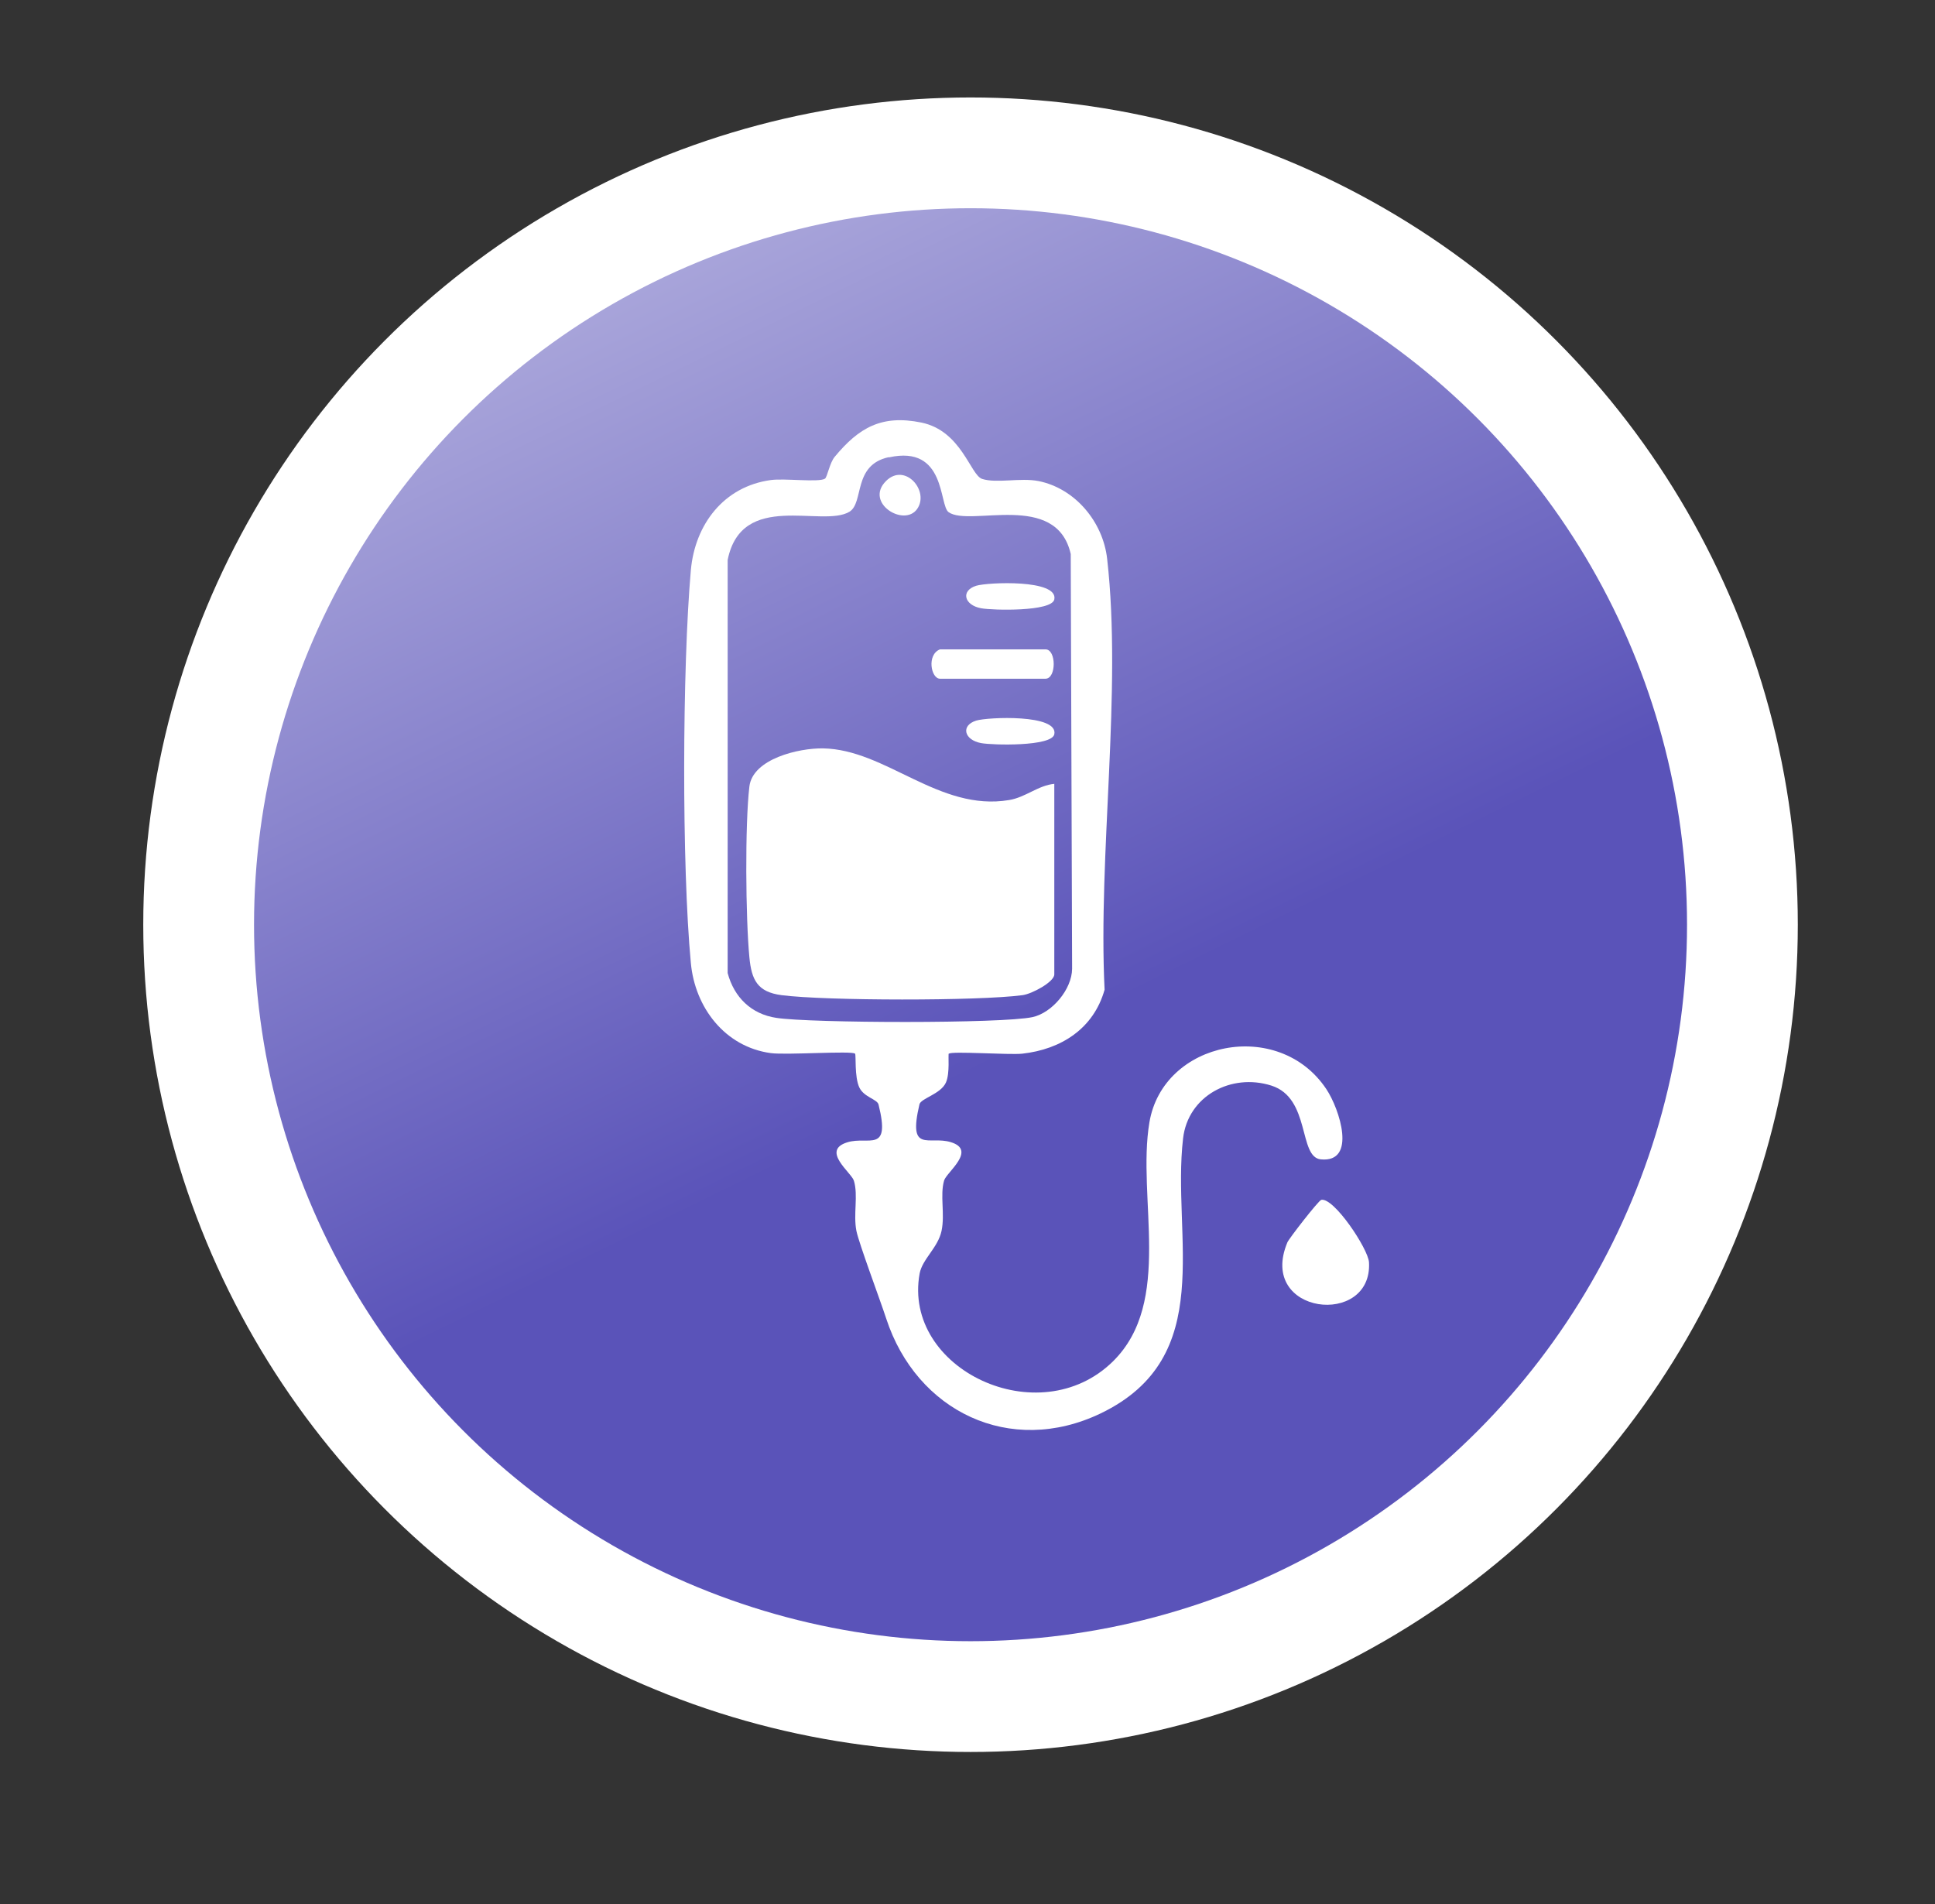 <?xml version="1.0" encoding="UTF-8"?>
<svg id="Layer_1" xmlns="http://www.w3.org/2000/svg" xmlns:xlink="http://www.w3.org/1999/xlink" version="1.1" viewBox="0 0 98.87 97.3">
  <rect x="0" y="0" width="98.87" height="97.3" fill="#333333" stroke="none"/>
  <!-- Generator: Adobe Illustrator 29.0.1, SVG Export Plug-In . SVG Version: 2.1.0 Build 192)  -->
  <defs>
    <style>
      .st0 {
        fill: url(#linear-gradient);
      }

      .st1 {
        fill: #fff;
      }
    </style>
    <linearGradient id="linear-gradient" x1="11.93" y1="-29.51" x2="52.61" y2="53.42" gradientUnits="userSpaceOnUse">
      <stop offset="0" stop-color="#fff"/>
      <stop offset="1" stop-color="#5a53b9"/>
    </linearGradient>
  </defs>
  <circle class="st1" cx="49.59" cy="47.25" r="42.27"/>
  <circle class="st0" cx="49.59" cy="47.25" r="36.61"/>
  <path class="st1" d="M48.48,53.83c-.05.06.07,1-.15,1.49-.27.59-1.28.8-1.35,1.11-.6,2.54.49,1.59,1.6,1.93,1.35.41-.22,1.54-.34,1.96-.22.75.05,1.71-.13,2.57s-.98,1.44-1.12,2.18c-.89,4.89,6.1,8.21,9.88,4.49,3.09-3.05,1.21-8.35,1.86-12.21.7-4.17,6.61-5.35,9.04-1.7.68,1.02,1.57,3.77-.28,3.59-1.16-.11-.51-3.13-2.53-3.77-2.05-.65-4.26.53-4.51,2.7-.59,5.04,1.78,11.17-4.21,14.05-4.63,2.22-9.41-.1-10.96-4.85-.32-.98-1.39-3.83-1.52-4.47-.17-.85.1-1.82-.13-2.57-.13-.42-1.69-1.54-.34-1.96,1.09-.34,2.23.6,1.6-1.93-.07-.28-.74-.37-.98-.87-.26-.55-.16-1.67-.22-1.73-.15-.16-3.54.08-4.31-.03-2.34-.32-3.87-2.33-4.08-4.6-.47-4.98-.44-15.08,0-20.08.21-2.33,1.68-4.27,4.08-4.6.69-.1,2.45.13,2.77-.07.12-.07.24-.82.51-1.13,1.23-1.48,2.39-2.15,4.41-1.74,2.06.42,2.51,2.68,3.11,2.88.74.24,1.95-.07,2.88.11,1.89.38,3.3,2.1,3.51,3.97.77,6.76-.47,15.1-.13,22.02-.56,1.99-2.22,3.05-4.21,3.27-.66.07-3.62-.14-3.74,0ZM45.41,23.36c-1.85.4-1.25,2.33-2.01,2.79-1.39.83-5.5-1.1-6.22,2.46v21.11c.33,1.24,1.21,2.1,2.49,2.29,1.74.27,11.53.3,13.09-.04,1-.22,2.01-1.42,2.02-2.47l-.07-21.19c-.73-3.24-5.15-1.37-6.24-2.14-.5-.35-.12-3.45-3.05-2.8Z"/>
  <path class="st1" d="M67.5,61.31c.64-.16,2.41,2.5,2.45,3.19.19,3.34-5.72,2.69-4.17-1.02.07-.18,1.59-2.14,1.73-2.17Z"/>
  <path class="st1" d="M53.87,40.06v9.73c0,.38-1.14,1-1.63,1.06-2.23.3-10.06.29-12.3,0-1.24-.16-1.54-.78-1.65-1.94-.19-1.99-.23-6.76,0-8.72.17-1.42,2.53-1.97,3.76-1.95,3.22.05,5.93,3.24,9.51,2.64.85-.14,1.48-.75,2.32-.83Z"/>
  <path class="st1" d="M48.03,33.18h5.39c.56,0,.56,1.5,0,1.5h-5.39c-.46,0-.69-1.23,0-1.5Z"/>
  <path class="st1" d="M49.88,29.93c.59-.18,4.21-.34,3.99.7-.13.63-3.15.56-3.74.45-.87-.16-1.05-.9-.25-1.15Z"/>
  <path class="st1" d="M49.88,36.82c.59-.18,4.21-.34,3.99.7-.13.63-3.15.56-3.74.45-.87-.16-1.05-.9-.25-1.15Z"/>
  <path class="st1" d="M45.27,24.58c.97-.97,2.24.51,1.59,1.43-.67.94-2.7-.32-1.59-1.43Z"/>
</svg>